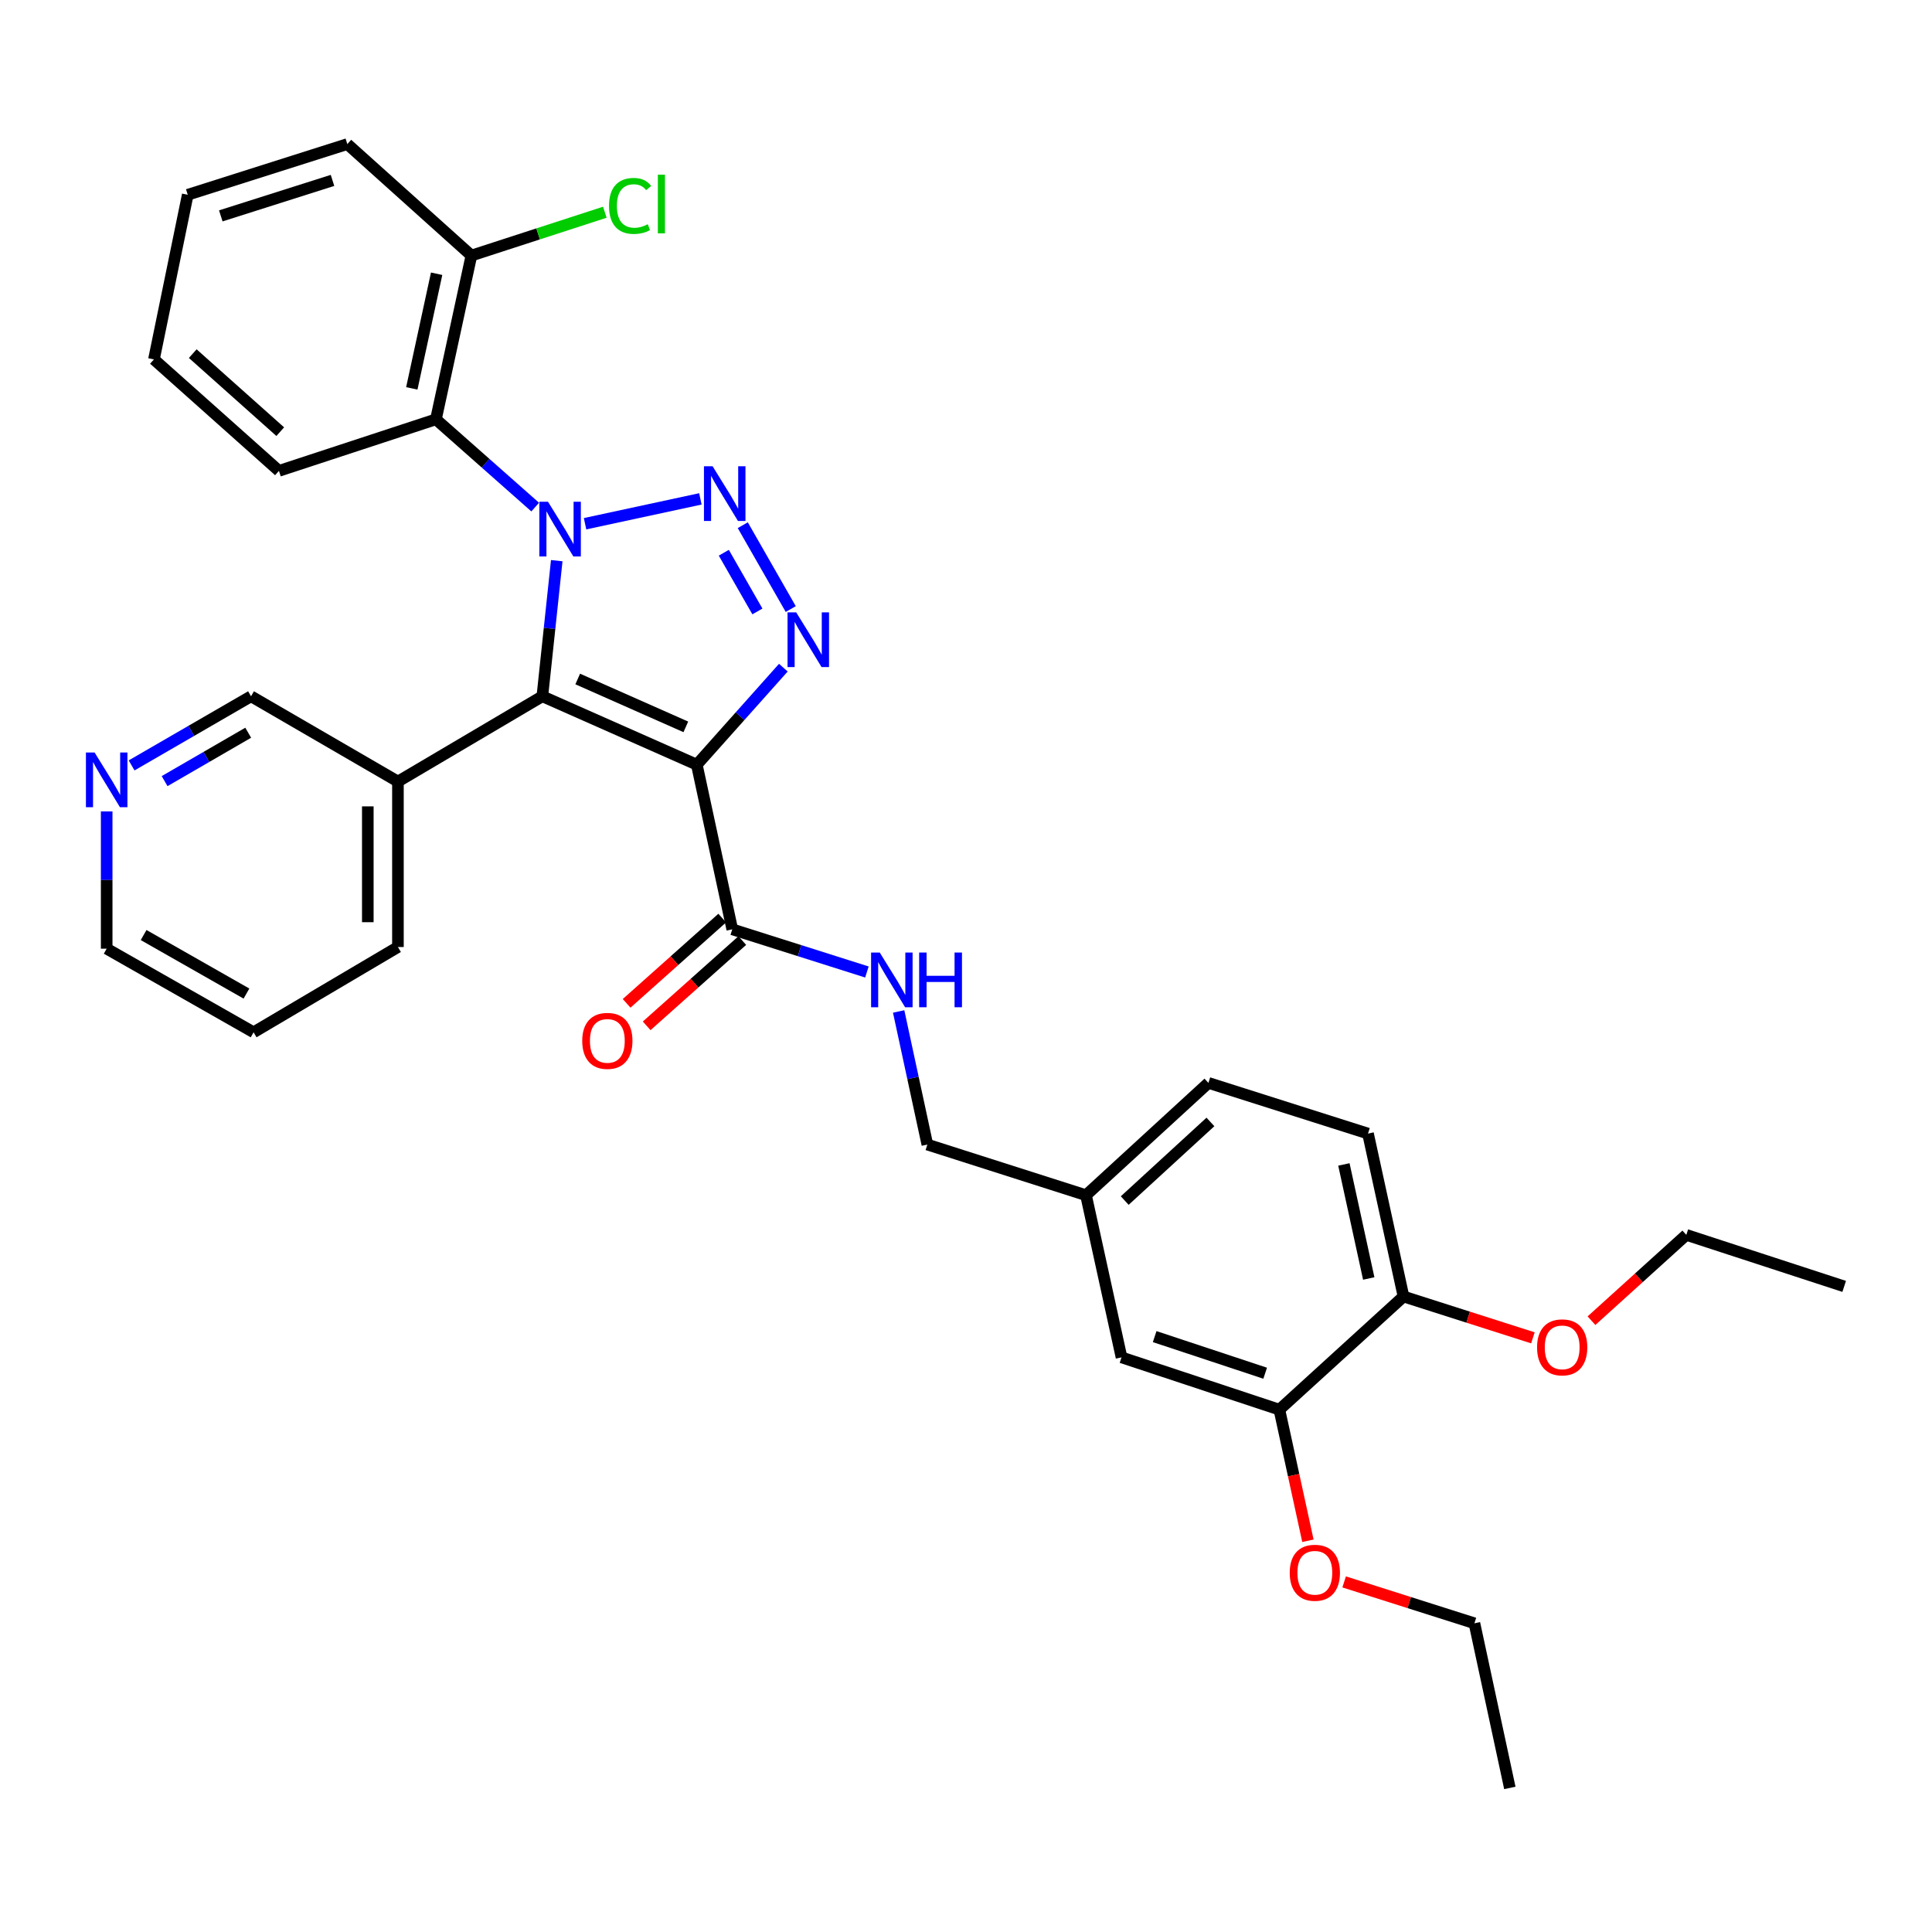 <?xml version='1.0' encoding='iso-8859-1'?>
<svg version='1.1' baseProfile='full'
              xmlns='http://www.w3.org/2000/svg'
                      xmlns:rdkit='http://www.rdkit.org/xml'
                      xmlns:xlink='http://www.w3.org/1999/xlink'
                  xml:space='preserve'
width='1000px' height='1000px' viewBox='0 0 1000 1000'>
<!-- END OF HEADER -->
<rect style='opacity:1.0;fill:#FFFFFF;stroke:none' width='1000' height='1000' x='0' y='0'> </rect>
<path class='bond-0' d='M 302.823,271.081 L 362.521,258.218' style='fill:none;fill-rule:evenodd;stroke:#0000FF;stroke-width:6px;stroke-linecap:butt;stroke-linejoin:miter;stroke-opacity:1' />
<path class='bond-2' d='M 288.17,290.199 L 284.445,325.298' style='fill:none;fill-rule:evenodd;stroke:#0000FF;stroke-width:6px;stroke-linecap:butt;stroke-linejoin:miter;stroke-opacity:1' />
<path class='bond-2' d='M 284.445,325.298 L 280.721,360.396' style='fill:none;fill-rule:evenodd;stroke:#000000;stroke-width:6px;stroke-linecap:butt;stroke-linejoin:miter;stroke-opacity:1' />
<path class='bond-4' d='M 277.019,262.471 L 251.329,239.756' style='fill:none;fill-rule:evenodd;stroke:#0000FF;stroke-width:6px;stroke-linecap:butt;stroke-linejoin:miter;stroke-opacity:1' />
<path class='bond-4' d='M 251.329,239.756 L 225.638,217.04' style='fill:none;fill-rule:evenodd;stroke:#000000;stroke-width:6px;stroke-linecap:butt;stroke-linejoin:miter;stroke-opacity:1' />
<path class='bond-3' d='M 384.457,271.844 L 409.289,315.246' style='fill:none;fill-rule:evenodd;stroke:#0000FF;stroke-width:6px;stroke-linecap:butt;stroke-linejoin:miter;stroke-opacity:1' />
<path class='bond-3' d='M 374.646,286.098 L 392.029,316.48' style='fill:none;fill-rule:evenodd;stroke:#0000FF;stroke-width:6px;stroke-linecap:butt;stroke-linejoin:miter;stroke-opacity:1' />
<path class='bond-1' d='M 360.668,395.795 L 280.721,360.396' style='fill:none;fill-rule:evenodd;stroke:#000000;stroke-width:6px;stroke-linecap:butt;stroke-linejoin:miter;stroke-opacity:1' />
<path class='bond-1' d='M 354.989,376.226 L 299.026,351.446' style='fill:none;fill-rule:evenodd;stroke:#000000;stroke-width:6px;stroke-linecap:butt;stroke-linejoin:miter;stroke-opacity:1' />
<path class='bond-5' d='M 360.668,395.795 L 379.017,481.018' style='fill:none;fill-rule:evenodd;stroke:#000000;stroke-width:6px;stroke-linecap:butt;stroke-linejoin:miter;stroke-opacity:1' />
<path class='bond-33' d='M 360.668,395.795 L 383.064,370.688' style='fill:none;fill-rule:evenodd;stroke:#000000;stroke-width:6px;stroke-linecap:butt;stroke-linejoin:miter;stroke-opacity:1' />
<path class='bond-33' d='M 383.064,370.688 L 405.46,345.582' style='fill:none;fill-rule:evenodd;stroke:#0000FF;stroke-width:6px;stroke-linecap:butt;stroke-linejoin:miter;stroke-opacity:1' />
<path class='bond-6' d='M 280.721,360.396 L 205.971,404.528' style='fill:none;fill-rule:evenodd;stroke:#000000;stroke-width:6px;stroke-linecap:butt;stroke-linejoin:miter;stroke-opacity:1' />
<path class='bond-9' d='M 225.638,217.04 L 243.996,132.276' style='fill:none;fill-rule:evenodd;stroke:#000000;stroke-width:6px;stroke-linecap:butt;stroke-linejoin:miter;stroke-opacity:1' />
<path class='bond-9' d='M 213.15,201.024 L 226.001,141.689' style='fill:none;fill-rule:evenodd;stroke:#000000;stroke-width:6px;stroke-linecap:butt;stroke-linejoin:miter;stroke-opacity:1' />
<path class='bond-21' d='M 225.638,217.04 L 144.382,243.724' style='fill:none;fill-rule:evenodd;stroke:#000000;stroke-width:6px;stroke-linecap:butt;stroke-linejoin:miter;stroke-opacity:1' />
<path class='bond-7' d='M 379.017,481.018 L 413.863,492.06' style='fill:none;fill-rule:evenodd;stroke:#000000;stroke-width:6px;stroke-linecap:butt;stroke-linejoin:miter;stroke-opacity:1' />
<path class='bond-7' d='M 413.863,492.06 L 448.709,503.101' style='fill:none;fill-rule:evenodd;stroke:#0000FF;stroke-width:6px;stroke-linecap:butt;stroke-linejoin:miter;stroke-opacity:1' />
<path class='bond-11' d='M 373.828,475.199 L 349.083,497.265' style='fill:none;fill-rule:evenodd;stroke:#000000;stroke-width:6px;stroke-linecap:butt;stroke-linejoin:miter;stroke-opacity:1' />
<path class='bond-11' d='M 349.083,497.265 L 324.337,519.331' style='fill:none;fill-rule:evenodd;stroke:#FF0000;stroke-width:6px;stroke-linecap:butt;stroke-linejoin:miter;stroke-opacity:1' />
<path class='bond-11' d='M 384.207,486.838 L 359.461,508.904' style='fill:none;fill-rule:evenodd;stroke:#000000;stroke-width:6px;stroke-linecap:butt;stroke-linejoin:miter;stroke-opacity:1' />
<path class='bond-11' d='M 359.461,508.904 L 334.716,530.97' style='fill:none;fill-rule:evenodd;stroke:#FF0000;stroke-width:6px;stroke-linecap:butt;stroke-linejoin:miter;stroke-opacity:1' />
<path class='bond-19' d='M 205.971,404.528 L 129.932,360.396' style='fill:none;fill-rule:evenodd;stroke:#000000;stroke-width:6px;stroke-linecap:butt;stroke-linejoin:miter;stroke-opacity:1' />
<path class='bond-23' d='M 205.971,404.528 L 205.971,490.176' style='fill:none;fill-rule:evenodd;stroke:#000000;stroke-width:6px;stroke-linecap:butt;stroke-linejoin:miter;stroke-opacity:1' />
<path class='bond-23' d='M 190.377,417.375 L 190.377,477.328' style='fill:none;fill-rule:evenodd;stroke:#000000;stroke-width:6px;stroke-linecap:butt;stroke-linejoin:miter;stroke-opacity:1' />
<path class='bond-16' d='M 465.14,523.531 L 472.57,557.977' style='fill:none;fill-rule:evenodd;stroke:#0000FF;stroke-width:6px;stroke-linecap:butt;stroke-linejoin:miter;stroke-opacity:1' />
<path class='bond-16' d='M 472.57,557.977 L 480,592.423' style='fill:none;fill-rule:evenodd;stroke:#000000;stroke-width:6px;stroke-linecap:butt;stroke-linejoin:miter;stroke-opacity:1' />
<path class='bond-8' d='M 662.203,729.636 L 580.497,702.571' style='fill:none;fill-rule:evenodd;stroke:#000000;stroke-width:6px;stroke-linecap:butt;stroke-linejoin:miter;stroke-opacity:1' />
<path class='bond-8' d='M 654.85,710.773 L 597.656,691.827' style='fill:none;fill-rule:evenodd;stroke:#000000;stroke-width:6px;stroke-linecap:butt;stroke-linejoin:miter;stroke-opacity:1' />
<path class='bond-20' d='M 662.203,729.636 L 669.588,763.567' style='fill:none;fill-rule:evenodd;stroke:#000000;stroke-width:6px;stroke-linecap:butt;stroke-linejoin:miter;stroke-opacity:1' />
<path class='bond-20' d='M 669.588,763.567 L 676.974,797.498' style='fill:none;fill-rule:evenodd;stroke:#FF0000;stroke-width:6px;stroke-linecap:butt;stroke-linejoin:miter;stroke-opacity:1' />
<path class='bond-36' d='M 662.203,729.636 L 726.452,671.07' style='fill:none;fill-rule:evenodd;stroke:#000000;stroke-width:6px;stroke-linecap:butt;stroke-linejoin:miter;stroke-opacity:1' />
<path class='bond-17' d='M 243.996,132.276 L 278.53,121.062' style='fill:none;fill-rule:evenodd;stroke:#000000;stroke-width:6px;stroke-linecap:butt;stroke-linejoin:miter;stroke-opacity:1' />
<path class='bond-17' d='M 278.53,121.062 L 313.064,109.848' style='fill:none;fill-rule:evenodd;stroke:#00CC00;stroke-width:6px;stroke-linecap:butt;stroke-linejoin:miter;stroke-opacity:1' />
<path class='bond-25' d='M 243.996,132.276 L 179.773,74.576' style='fill:none;fill-rule:evenodd;stroke:#000000;stroke-width:6px;stroke-linecap:butt;stroke-linejoin:miter;stroke-opacity:1' />
<path class='bond-10' d='M 726.452,671.07 L 708.076,586.739' style='fill:none;fill-rule:evenodd;stroke:#000000;stroke-width:6px;stroke-linecap:butt;stroke-linejoin:miter;stroke-opacity:1' />
<path class='bond-10' d='M 708.458,661.741 L 695.596,602.709' style='fill:none;fill-rule:evenodd;stroke:#000000;stroke-width:6px;stroke-linecap:butt;stroke-linejoin:miter;stroke-opacity:1' />
<path class='bond-22' d='M 726.452,671.07 L 759.939,681.767' style='fill:none;fill-rule:evenodd;stroke:#000000;stroke-width:6px;stroke-linecap:butt;stroke-linejoin:miter;stroke-opacity:1' />
<path class='bond-22' d='M 759.939,681.767 L 793.427,692.463' style='fill:none;fill-rule:evenodd;stroke:#FF0000;stroke-width:6px;stroke-linecap:butt;stroke-linejoin:miter;stroke-opacity:1' />
<path class='bond-12' d='M 580.497,702.571 L 562.113,618.639' style='fill:none;fill-rule:evenodd;stroke:#000000;stroke-width:6px;stroke-linecap:butt;stroke-linejoin:miter;stroke-opacity:1' />
<path class='bond-13' d='M 68.115,396.178 L 99.023,378.287' style='fill:none;fill-rule:evenodd;stroke:#0000FF;stroke-width:6px;stroke-linecap:butt;stroke-linejoin:miter;stroke-opacity:1' />
<path class='bond-13' d='M 99.023,378.287 L 129.932,360.396' style='fill:none;fill-rule:evenodd;stroke:#000000;stroke-width:6px;stroke-linecap:butt;stroke-linejoin:miter;stroke-opacity:1' />
<path class='bond-13' d='M 85.2,404.307 L 106.836,391.783' style='fill:none;fill-rule:evenodd;stroke:#0000FF;stroke-width:6px;stroke-linecap:butt;stroke-linejoin:miter;stroke-opacity:1' />
<path class='bond-13' d='M 106.836,391.783 L 128.471,379.259' style='fill:none;fill-rule:evenodd;stroke:#000000;stroke-width:6px;stroke-linecap:butt;stroke-linejoin:miter;stroke-opacity:1' />
<path class='bond-35' d='M 55.217,419.989 L 55.217,455.511' style='fill:none;fill-rule:evenodd;stroke:#0000FF;stroke-width:6px;stroke-linecap:butt;stroke-linejoin:miter;stroke-opacity:1' />
<path class='bond-35' d='M 55.217,455.511 L 55.217,491.033' style='fill:none;fill-rule:evenodd;stroke:#000000;stroke-width:6px;stroke-linecap:butt;stroke-linejoin:miter;stroke-opacity:1' />
<path class='bond-14' d='M 708.076,586.739 L 625.478,560.506' style='fill:none;fill-rule:evenodd;stroke:#000000;stroke-width:6px;stroke-linecap:butt;stroke-linejoin:miter;stroke-opacity:1' />
<path class='bond-15' d='M 562.113,618.639 L 480,592.423' style='fill:none;fill-rule:evenodd;stroke:#000000;stroke-width:6px;stroke-linecap:butt;stroke-linejoin:miter;stroke-opacity:1' />
<path class='bond-18' d='M 562.113,618.639 L 625.478,560.506' style='fill:none;fill-rule:evenodd;stroke:#000000;stroke-width:6px;stroke-linecap:butt;stroke-linejoin:miter;stroke-opacity:1' />
<path class='bond-18' d='M 582.16,621.41 L 626.515,580.717' style='fill:none;fill-rule:evenodd;stroke:#000000;stroke-width:6px;stroke-linecap:butt;stroke-linejoin:miter;stroke-opacity:1' />
<path class='bond-26' d='M 695.727,818.793 L 729.443,829.501' style='fill:none;fill-rule:evenodd;stroke:#FF0000;stroke-width:6px;stroke-linecap:butt;stroke-linejoin:miter;stroke-opacity:1' />
<path class='bond-26' d='M 729.443,829.501 L 763.159,840.209' style='fill:none;fill-rule:evenodd;stroke:#000000;stroke-width:6px;stroke-linecap:butt;stroke-linejoin:miter;stroke-opacity:1' />
<path class='bond-29' d='M 144.382,243.724 L 79.683,186.024' style='fill:none;fill-rule:evenodd;stroke:#000000;stroke-width:6px;stroke-linecap:butt;stroke-linejoin:miter;stroke-opacity:1' />
<path class='bond-29' d='M 145.057,223.43 L 99.767,183.041' style='fill:none;fill-rule:evenodd;stroke:#000000;stroke-width:6px;stroke-linecap:butt;stroke-linejoin:miter;stroke-opacity:1' />
<path class='bond-27' d='M 823.748,683.581 L 848.289,661.376' style='fill:none;fill-rule:evenodd;stroke:#FF0000;stroke-width:6px;stroke-linecap:butt;stroke-linejoin:miter;stroke-opacity:1' />
<path class='bond-27' d='M 848.289,661.376 L 872.831,639.171' style='fill:none;fill-rule:evenodd;stroke:#000000;stroke-width:6px;stroke-linecap:butt;stroke-linejoin:miter;stroke-opacity:1' />
<path class='bond-28' d='M 205.971,490.176 L 131.257,534.316' style='fill:none;fill-rule:evenodd;stroke:#000000;stroke-width:6px;stroke-linecap:butt;stroke-linejoin:miter;stroke-opacity:1' />
<path class='bond-24' d='M 55.217,491.033 L 131.257,534.316' style='fill:none;fill-rule:evenodd;stroke:#000000;stroke-width:6px;stroke-linecap:butt;stroke-linejoin:miter;stroke-opacity:1' />
<path class='bond-24' d='M 74.337,483.973 L 127.565,514.271' style='fill:none;fill-rule:evenodd;stroke:#000000;stroke-width:6px;stroke-linecap:butt;stroke-linejoin:miter;stroke-opacity:1' />
<path class='bond-34' d='M 179.773,74.576 L 97.175,100.81' style='fill:none;fill-rule:evenodd;stroke:#000000;stroke-width:6px;stroke-linecap:butt;stroke-linejoin:miter;stroke-opacity:1' />
<path class='bond-34' d='M 172.104,93.374 L 114.285,111.737' style='fill:none;fill-rule:evenodd;stroke:#000000;stroke-width:6px;stroke-linecap:butt;stroke-linejoin:miter;stroke-opacity:1' />
<path class='bond-30' d='M 763.159,840.209 L 781.491,925.424' style='fill:none;fill-rule:evenodd;stroke:#000000;stroke-width:6px;stroke-linecap:butt;stroke-linejoin:miter;stroke-opacity:1' />
<path class='bond-31' d='M 872.831,639.171 L 954.545,665.838' style='fill:none;fill-rule:evenodd;stroke:#000000;stroke-width:6px;stroke-linecap:butt;stroke-linejoin:miter;stroke-opacity:1' />
<path class='bond-32' d='M 79.683,186.024 L 97.175,100.81' style='fill:none;fill-rule:evenodd;stroke:#000000;stroke-width:6px;stroke-linecap:butt;stroke-linejoin:miter;stroke-opacity:1' />
<path  class='atom-0' d='M 283.644 259.704
L 292.924 274.704
Q 293.844 276.184, 295.324 278.864
Q 296.804 281.544, 296.884 281.704
L 296.884 259.704
L 300.644 259.704
L 300.644 288.024
L 296.764 288.024
L 286.804 271.624
Q 285.644 269.704, 284.404 267.504
Q 283.204 265.304, 282.844 264.624
L 282.844 288.024
L 279.164 288.024
L 279.164 259.704
L 283.644 259.704
' fill='#0000FF'/>
<path  class='atom-1' d='M 368.85 241.346
L 378.13 256.346
Q 379.05 257.826, 380.53 260.506
Q 382.01 263.186, 382.09 263.346
L 382.09 241.346
L 385.85 241.346
L 385.85 269.666
L 381.97 269.666
L 372.01 253.266
Q 370.85 251.346, 369.61 249.146
Q 368.41 246.946, 368.05 246.266
L 368.05 269.666
L 364.37 269.666
L 364.37 241.346
L 368.85 241.346
' fill='#0000FF'/>
<path  class='atom-4' d='M 412.107 316.953
L 421.387 331.953
Q 422.307 333.433, 423.787 336.113
Q 425.267 338.793, 425.347 338.953
L 425.347 316.953
L 429.107 316.953
L 429.107 345.273
L 425.227 345.273
L 415.267 328.873
Q 414.107 326.953, 412.867 324.753
Q 411.667 322.553, 411.307 321.873
L 411.307 345.273
L 407.627 345.273
L 407.627 316.953
L 412.107 316.953
' fill='#0000FF'/>
<path  class='atom-8' d='M 455.355 493.031
L 464.635 508.031
Q 465.555 509.511, 467.035 512.191
Q 468.515 514.871, 468.595 515.031
L 468.595 493.031
L 472.355 493.031
L 472.355 521.351
L 468.475 521.351
L 458.515 504.951
Q 457.355 503.031, 456.115 500.831
Q 454.915 498.631, 454.555 497.951
L 454.555 521.351
L 450.875 521.351
L 450.875 493.031
L 455.355 493.031
' fill='#0000FF'/>
<path  class='atom-8' d='M 475.755 493.031
L 479.595 493.031
L 479.595 505.071
L 494.075 505.071
L 494.075 493.031
L 497.915 493.031
L 497.915 521.351
L 494.075 521.351
L 494.075 508.271
L 479.595 508.271
L 479.595 521.351
L 475.755 521.351
L 475.755 493.031
' fill='#0000FF'/>
<path  class='atom-12' d='M 301.361 538.754
Q 301.361 531.954, 304.721 528.154
Q 308.081 524.354, 314.361 524.354
Q 320.641 524.354, 324.001 528.154
Q 327.361 531.954, 327.361 538.754
Q 327.361 545.634, 323.961 549.554
Q 320.561 553.434, 314.361 553.434
Q 308.121 553.434, 304.721 549.554
Q 301.361 545.674, 301.361 538.754
M 314.361 550.234
Q 318.681 550.234, 321.001 547.354
Q 323.361 544.434, 323.361 538.754
Q 323.361 533.194, 321.001 530.394
Q 318.681 527.554, 314.361 527.554
Q 310.041 527.554, 307.681 530.354
Q 305.361 533.154, 305.361 538.754
Q 305.361 544.474, 307.681 547.354
Q 310.041 550.234, 314.361 550.234
' fill='#FF0000'/>
<path  class='atom-14' d='M 48.957 389.484
L 58.237 404.484
Q 59.157 405.964, 60.637 408.644
Q 62.117 411.324, 62.197 411.484
L 62.197 389.484
L 65.957 389.484
L 65.957 417.804
L 62.077 417.804
L 52.117 401.404
Q 50.957 399.484, 49.717 397.284
Q 48.517 395.084, 48.157 394.404
L 48.157 417.804
L 44.477 417.804
L 44.477 389.484
L 48.957 389.484
' fill='#0000FF'/>
<path  class='atom-18' d='M 315.224 106.581
Q 315.224 99.541, 318.504 95.861
Q 321.824 92.141, 328.104 92.141
Q 333.944 92.141, 337.064 96.261
L 334.424 98.421
Q 332.144 95.421, 328.104 95.421
Q 323.824 95.421, 321.544 98.301
Q 319.304 101.141, 319.304 106.581
Q 319.304 112.181, 321.624 115.061
Q 323.984 117.941, 328.544 117.941
Q 331.664 117.941, 335.304 116.061
L 336.424 119.061
Q 334.944 120.021, 332.704 120.581
Q 330.464 121.141, 327.984 121.141
Q 321.824 121.141, 318.504 117.381
Q 315.224 113.621, 315.224 106.581
' fill='#00CC00'/>
<path  class='atom-18' d='M 340.504 90.421
L 344.184 90.421
L 344.184 120.781
L 340.504 120.781
L 340.504 90.421
' fill='#00CC00'/>
<path  class='atom-21' d='M 667.561 814.056
Q 667.561 807.256, 670.921 803.456
Q 674.281 799.656, 680.561 799.656
Q 686.841 799.656, 690.201 803.456
Q 693.561 807.256, 693.561 814.056
Q 693.561 820.936, 690.161 824.856
Q 686.761 828.736, 680.561 828.736
Q 674.321 828.736, 670.921 824.856
Q 667.561 820.976, 667.561 814.056
M 680.561 825.536
Q 684.881 825.536, 687.201 822.656
Q 689.561 819.736, 689.561 814.056
Q 689.561 808.496, 687.201 805.696
Q 684.881 802.856, 680.561 802.856
Q 676.241 802.856, 673.881 805.656
Q 671.561 808.456, 671.561 814.056
Q 671.561 819.776, 673.881 822.656
Q 676.241 825.536, 680.561 825.536
' fill='#FF0000'/>
<path  class='atom-23' d='M 795.582 697.384
Q 795.582 690.584, 798.942 686.784
Q 802.302 682.984, 808.582 682.984
Q 814.862 682.984, 818.222 686.784
Q 821.582 690.584, 821.582 697.384
Q 821.582 704.264, 818.182 708.184
Q 814.782 712.064, 808.582 712.064
Q 802.342 712.064, 798.942 708.184
Q 795.582 704.304, 795.582 697.384
M 808.582 708.864
Q 812.902 708.864, 815.222 705.984
Q 817.582 703.064, 817.582 697.384
Q 817.582 691.824, 815.222 689.024
Q 812.902 686.184, 808.582 686.184
Q 804.262 686.184, 801.902 688.984
Q 799.582 691.784, 799.582 697.384
Q 799.582 703.104, 801.902 705.984
Q 804.262 708.864, 808.582 708.864
' fill='#FF0000'/>
</svg>
